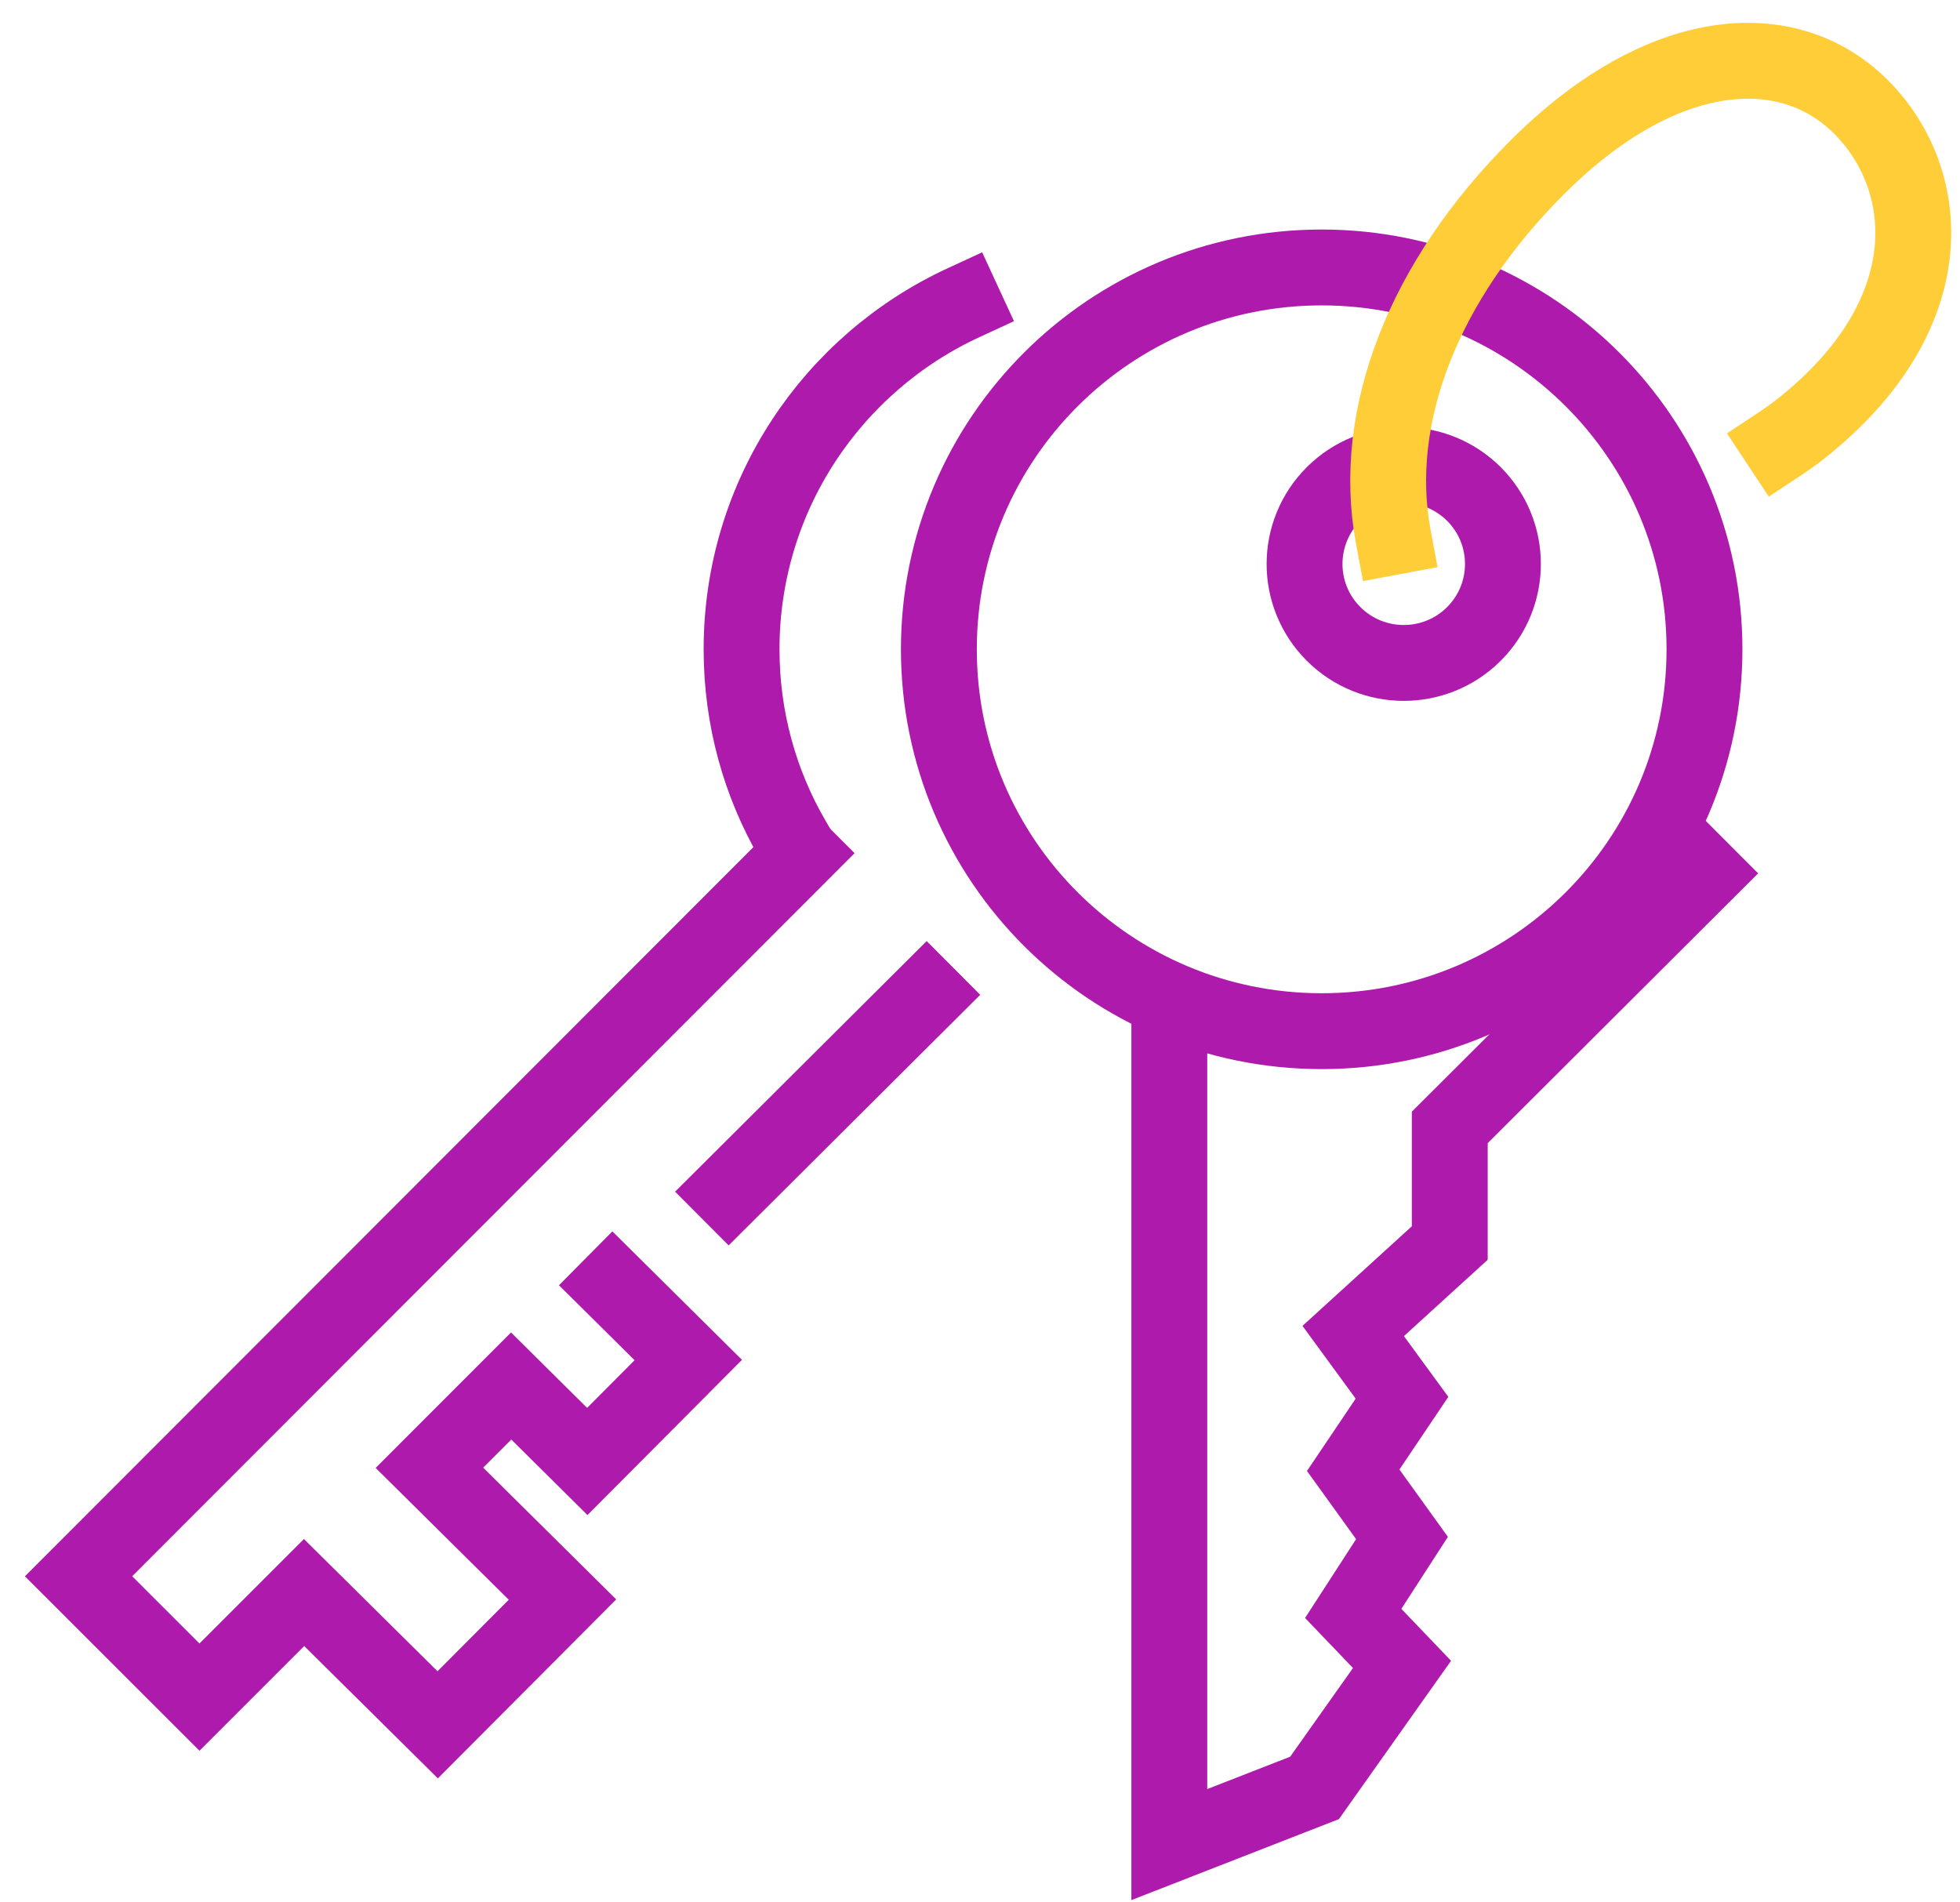<?xml version="1.0" encoding="UTF-8"?> <svg xmlns="http://www.w3.org/2000/svg" xmlns:xlink="http://www.w3.org/1999/xlink" width="68px" height="66px" viewBox="0 0 68 66"><!-- Generator: sketchtool 57.1 (101010) - https://sketch.com --><title>E9F2EBE9-5A81-4F81-80F3-932631602ECD</title><desc>Created with sketchtool.</desc><g id="High-fed" stroke="none" stroke-width="1" fill="none" fill-rule="evenodd" stroke-linecap="square"><g id="Homepage" transform="translate(-244, -2556)" stroke-width="2.632"><g id="Group-15" transform="translate(246, 2557)"><path d="M30.146,33.51 L23.283,40.347" id="Stroke-1" stroke="#AD1AAC"></path><g id="Group-14" transform="translate(0, 0.619)"><polyline id="Stroke-2" stroke="#AD1AAC" points="19.254 42.963 21.879 45.565 18.376 49.085 15.734 46.466 12.898 49.304 17.515 53.876 13.185 58.221 8.55 53.632 4.921 57.261 0.725 53.068 25.788 27.981"></polyline><path d="M31.432,8.881 C26.882,10.982 23.728,15.576 23.728,20.908 C23.728,23.311 24.369,25.565 25.499,27.508" id="Stroke-4" stroke="#AD1AAC"></path><polyline id="Stroke-6" stroke="#AD1AAC" points="38.568 33.821 38.568 62.376 43.607 60.41 46.641 56.125 44.948 54.356 46.641 51.74 44.948 49.389 46.641 46.874 44.948 44.558 48.298 41.506 48.298 37.495 57.135 28.679"></polyline><path d="M57.135,20.908 C57.135,28.225 51.188,34.156 43.854,34.156 C36.52,34.156 30.573,28.225 30.573,20.908 C30.573,13.591 36.52,7.66 43.854,7.66 C51.188,7.66 57.135,13.591 57.135,20.908 Z" id="Stroke-8" stroke="#AD1AAC"></path><path d="M44.268,20.375 C45.612,21.716 47.791,21.716 49.135,20.375 C50.478,19.034 50.478,16.861 49.135,15.519 C47.791,14.18 45.612,14.18 44.268,15.52 C42.924,16.861 42.924,19.034 44.268,20.375 Z" id="Stroke-10" stroke="#AD1AAC"></path><path d="M59.738,13.788 C59.992,13.62 60.237,13.447 60.464,13.267 C65.498,9.295 65.076,4.595 62.558,2.083 C60.039,-0.428 55.672,-0.142 51.346,4.173 C47.388,8.12 45.555,12.817 46.339,17.005" id="Stroke-12" stroke="#FFCD37"></path></g></g></g></g></svg> 